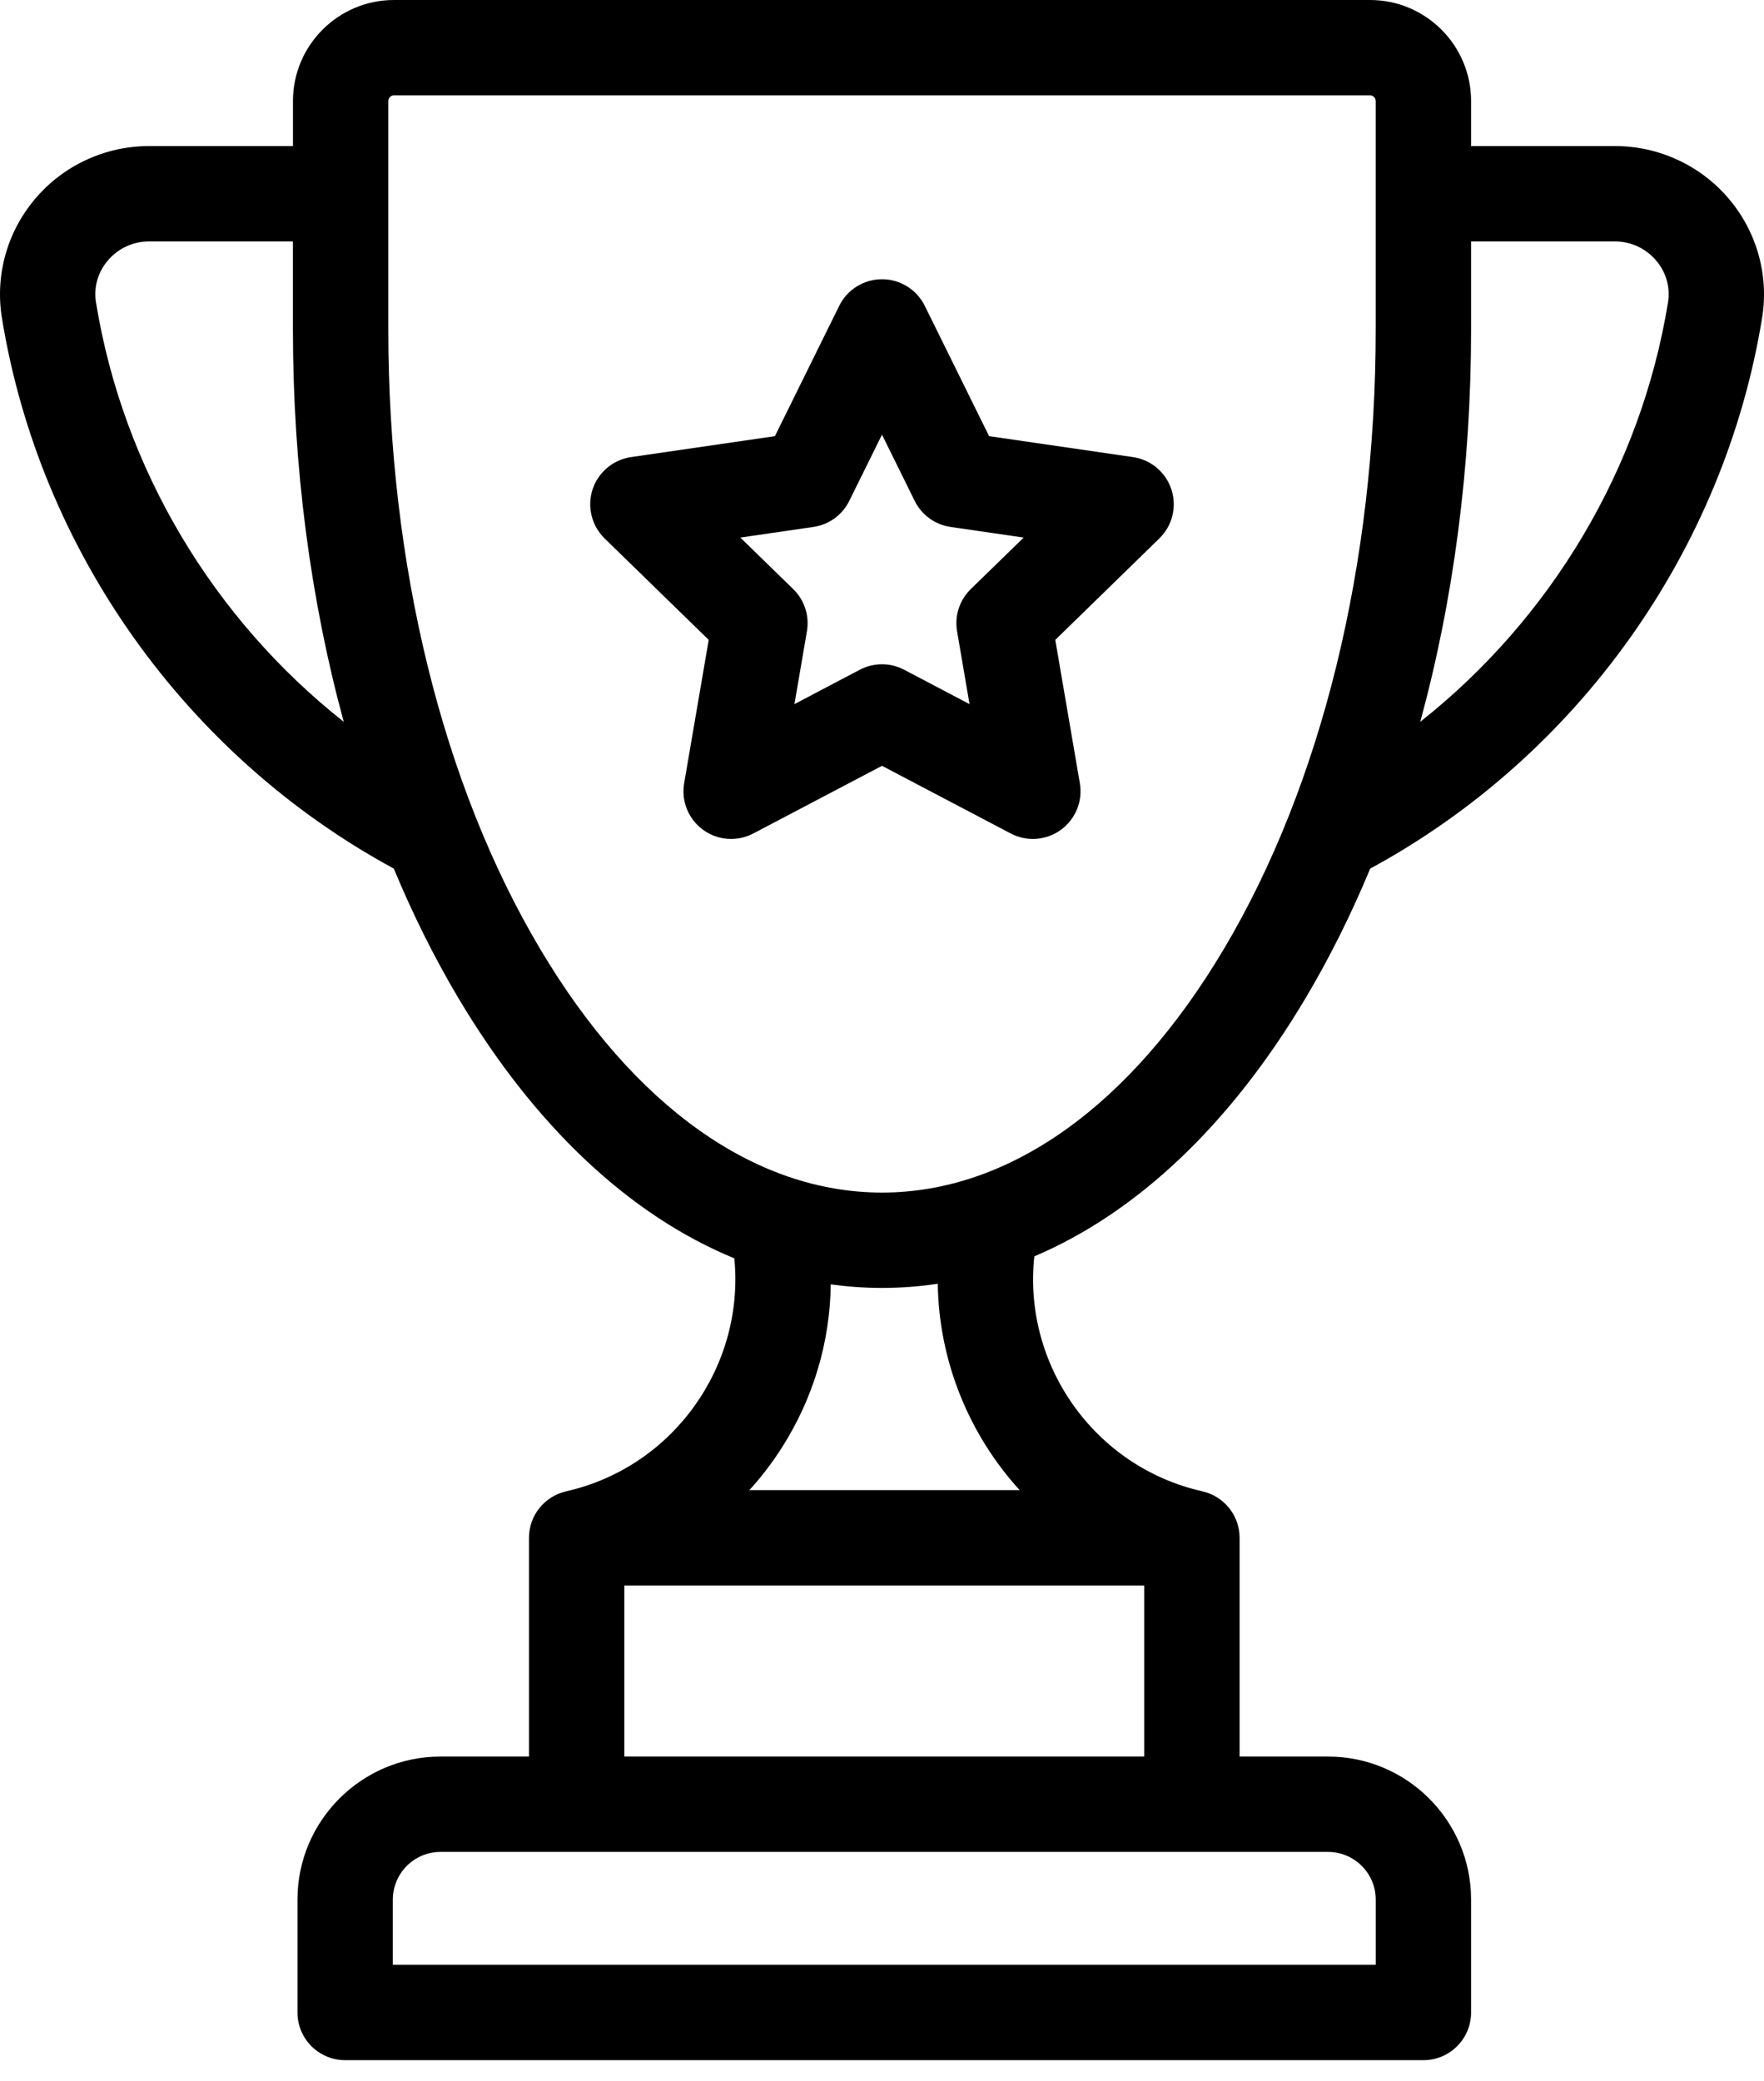 <svg width="39" height="46" viewBox="0 0 39 46" fill="none" xmlns="http://www.w3.org/2000/svg">
<path d="M38.22 4.392C37.911 4.027 37.525 3.734 37.091 3.534C36.657 3.333 36.184 3.229 35.706 3.229H32.524V2.234C32.524 1.002 31.521 0 30.29 0H8.71C7.479 0 6.477 1.002 6.477 2.234V3.229H3.294C2.816 3.229 2.343 3.333 1.909 3.534C1.474 3.734 1.089 4.027 0.78 4.392C0.158 5.123 -0.111 6.084 0.042 7.027C0.878 12.169 4.114 16.711 8.706 19.202C9.126 20.211 9.601 21.167 10.13 22.057C11.821 24.901 13.922 26.867 16.235 27.818C16.469 30.188 14.892 32.433 12.517 32.968C12.512 32.969 12.509 32.971 12.504 32.972C12.04 33.083 11.695 33.499 11.695 33.996V38.832H9.739C7.996 38.832 6.577 40.251 6.577 41.994V44.49C6.577 45.072 7.049 45.544 7.631 45.544H31.47C32.052 45.544 32.524 45.072 32.524 44.49V41.994C32.524 40.251 31.105 38.832 29.361 38.832H27.406V33.996C27.406 33.498 27.059 33.081 26.595 32.972C26.59 32.971 26.586 32.969 26.582 32.968C24.189 32.429 22.609 30.162 22.868 27.774C25.14 26.808 27.205 24.86 28.87 22.057C29.399 21.167 29.874 20.211 30.294 19.202C34.886 16.711 38.122 12.168 38.958 7.027C39.111 6.084 38.842 5.123 38.22 4.392ZM2.123 6.689C2.068 6.352 2.161 6.021 2.385 5.758C2.497 5.626 2.636 5.52 2.793 5.447C2.95 5.375 3.121 5.337 3.294 5.337H6.476V7.277C6.476 10.318 6.865 13.263 7.6 15.957C4.709 13.673 2.719 10.354 2.123 6.689ZM29.361 40.94C29.943 40.94 30.416 41.413 30.416 41.995V43.436H8.685V41.995C8.685 41.413 9.158 40.94 9.739 40.94H29.361ZM25.297 35.05V38.832H13.803V35.05H25.297ZM16.568 32.942C16.831 32.653 17.069 32.342 17.28 32.012C17.982 30.914 18.351 29.667 18.367 28.394C18.742 28.445 19.12 28.472 19.501 28.472C19.913 28.472 20.325 28.441 20.733 28.38C20.757 30.091 21.423 31.711 22.543 32.942H16.568V32.942ZM30.415 7.277C30.415 12.47 29.223 17.336 27.058 20.98C24.995 24.452 22.311 26.364 19.5 26.364C16.69 26.364 14.006 24.452 11.943 20.98C9.777 17.337 8.585 12.47 8.585 7.277V2.234C8.585 2.164 8.641 2.108 8.71 2.108H30.29C30.359 2.108 30.415 2.165 30.415 2.234V7.277ZM36.877 6.689C36.281 10.354 34.291 13.672 31.4 15.957C32.136 13.263 32.524 10.318 32.524 7.277V5.337H35.706C36.056 5.337 36.387 5.491 36.614 5.758C36.838 6.021 36.932 6.352 36.877 6.689Z" fill="black"/>
<path d="M25.899 10.822C25.838 10.635 25.727 10.469 25.576 10.342C25.426 10.215 25.243 10.133 25.049 10.105L21.868 9.642L20.445 6.76C20.358 6.584 20.223 6.435 20.056 6.332C19.889 6.228 19.697 6.173 19.5 6.173C19.303 6.173 19.111 6.228 18.944 6.332C18.776 6.435 18.642 6.584 18.555 6.76L17.132 9.642L13.951 10.105C13.757 10.133 13.574 10.215 13.424 10.342C13.273 10.469 13.161 10.635 13.1 10.822C13.04 11.009 13.032 11.21 13.08 11.4C13.127 11.591 13.226 11.765 13.367 11.903L15.669 14.146L15.126 17.314C15.092 17.508 15.114 17.707 15.188 17.89C15.262 18.072 15.386 18.23 15.545 18.345C15.704 18.461 15.892 18.53 16.088 18.544C16.285 18.558 16.481 18.517 16.655 18.425L19.5 16.93L22.345 18.425C22.519 18.517 22.715 18.558 22.911 18.544C23.108 18.529 23.296 18.461 23.455 18.345C23.614 18.229 23.738 18.072 23.812 17.889C23.886 17.707 23.907 17.508 23.874 17.314L23.331 14.146L25.632 11.903C25.773 11.765 25.873 11.591 25.92 11.4C25.967 11.209 25.96 11.009 25.899 10.822ZM21.463 13.023C21.34 13.143 21.249 13.29 21.196 13.452C21.143 13.615 21.131 13.788 21.16 13.956L21.435 15.566L19.99 14.806C19.839 14.726 19.671 14.685 19.5 14.685C19.329 14.685 19.161 14.726 19.009 14.806L17.564 15.566L17.84 13.956C17.869 13.788 17.857 13.615 17.804 13.452C17.751 13.29 17.66 13.143 17.537 13.023L16.368 11.884L17.984 11.649C18.153 11.624 18.314 11.559 18.452 11.459C18.59 11.358 18.702 11.226 18.777 11.072L19.5 9.608L20.222 11.072C20.298 11.226 20.41 11.358 20.548 11.459C20.686 11.559 20.847 11.624 21.016 11.649L22.632 11.884L21.463 13.023Z" fill="black"/>
</svg>
